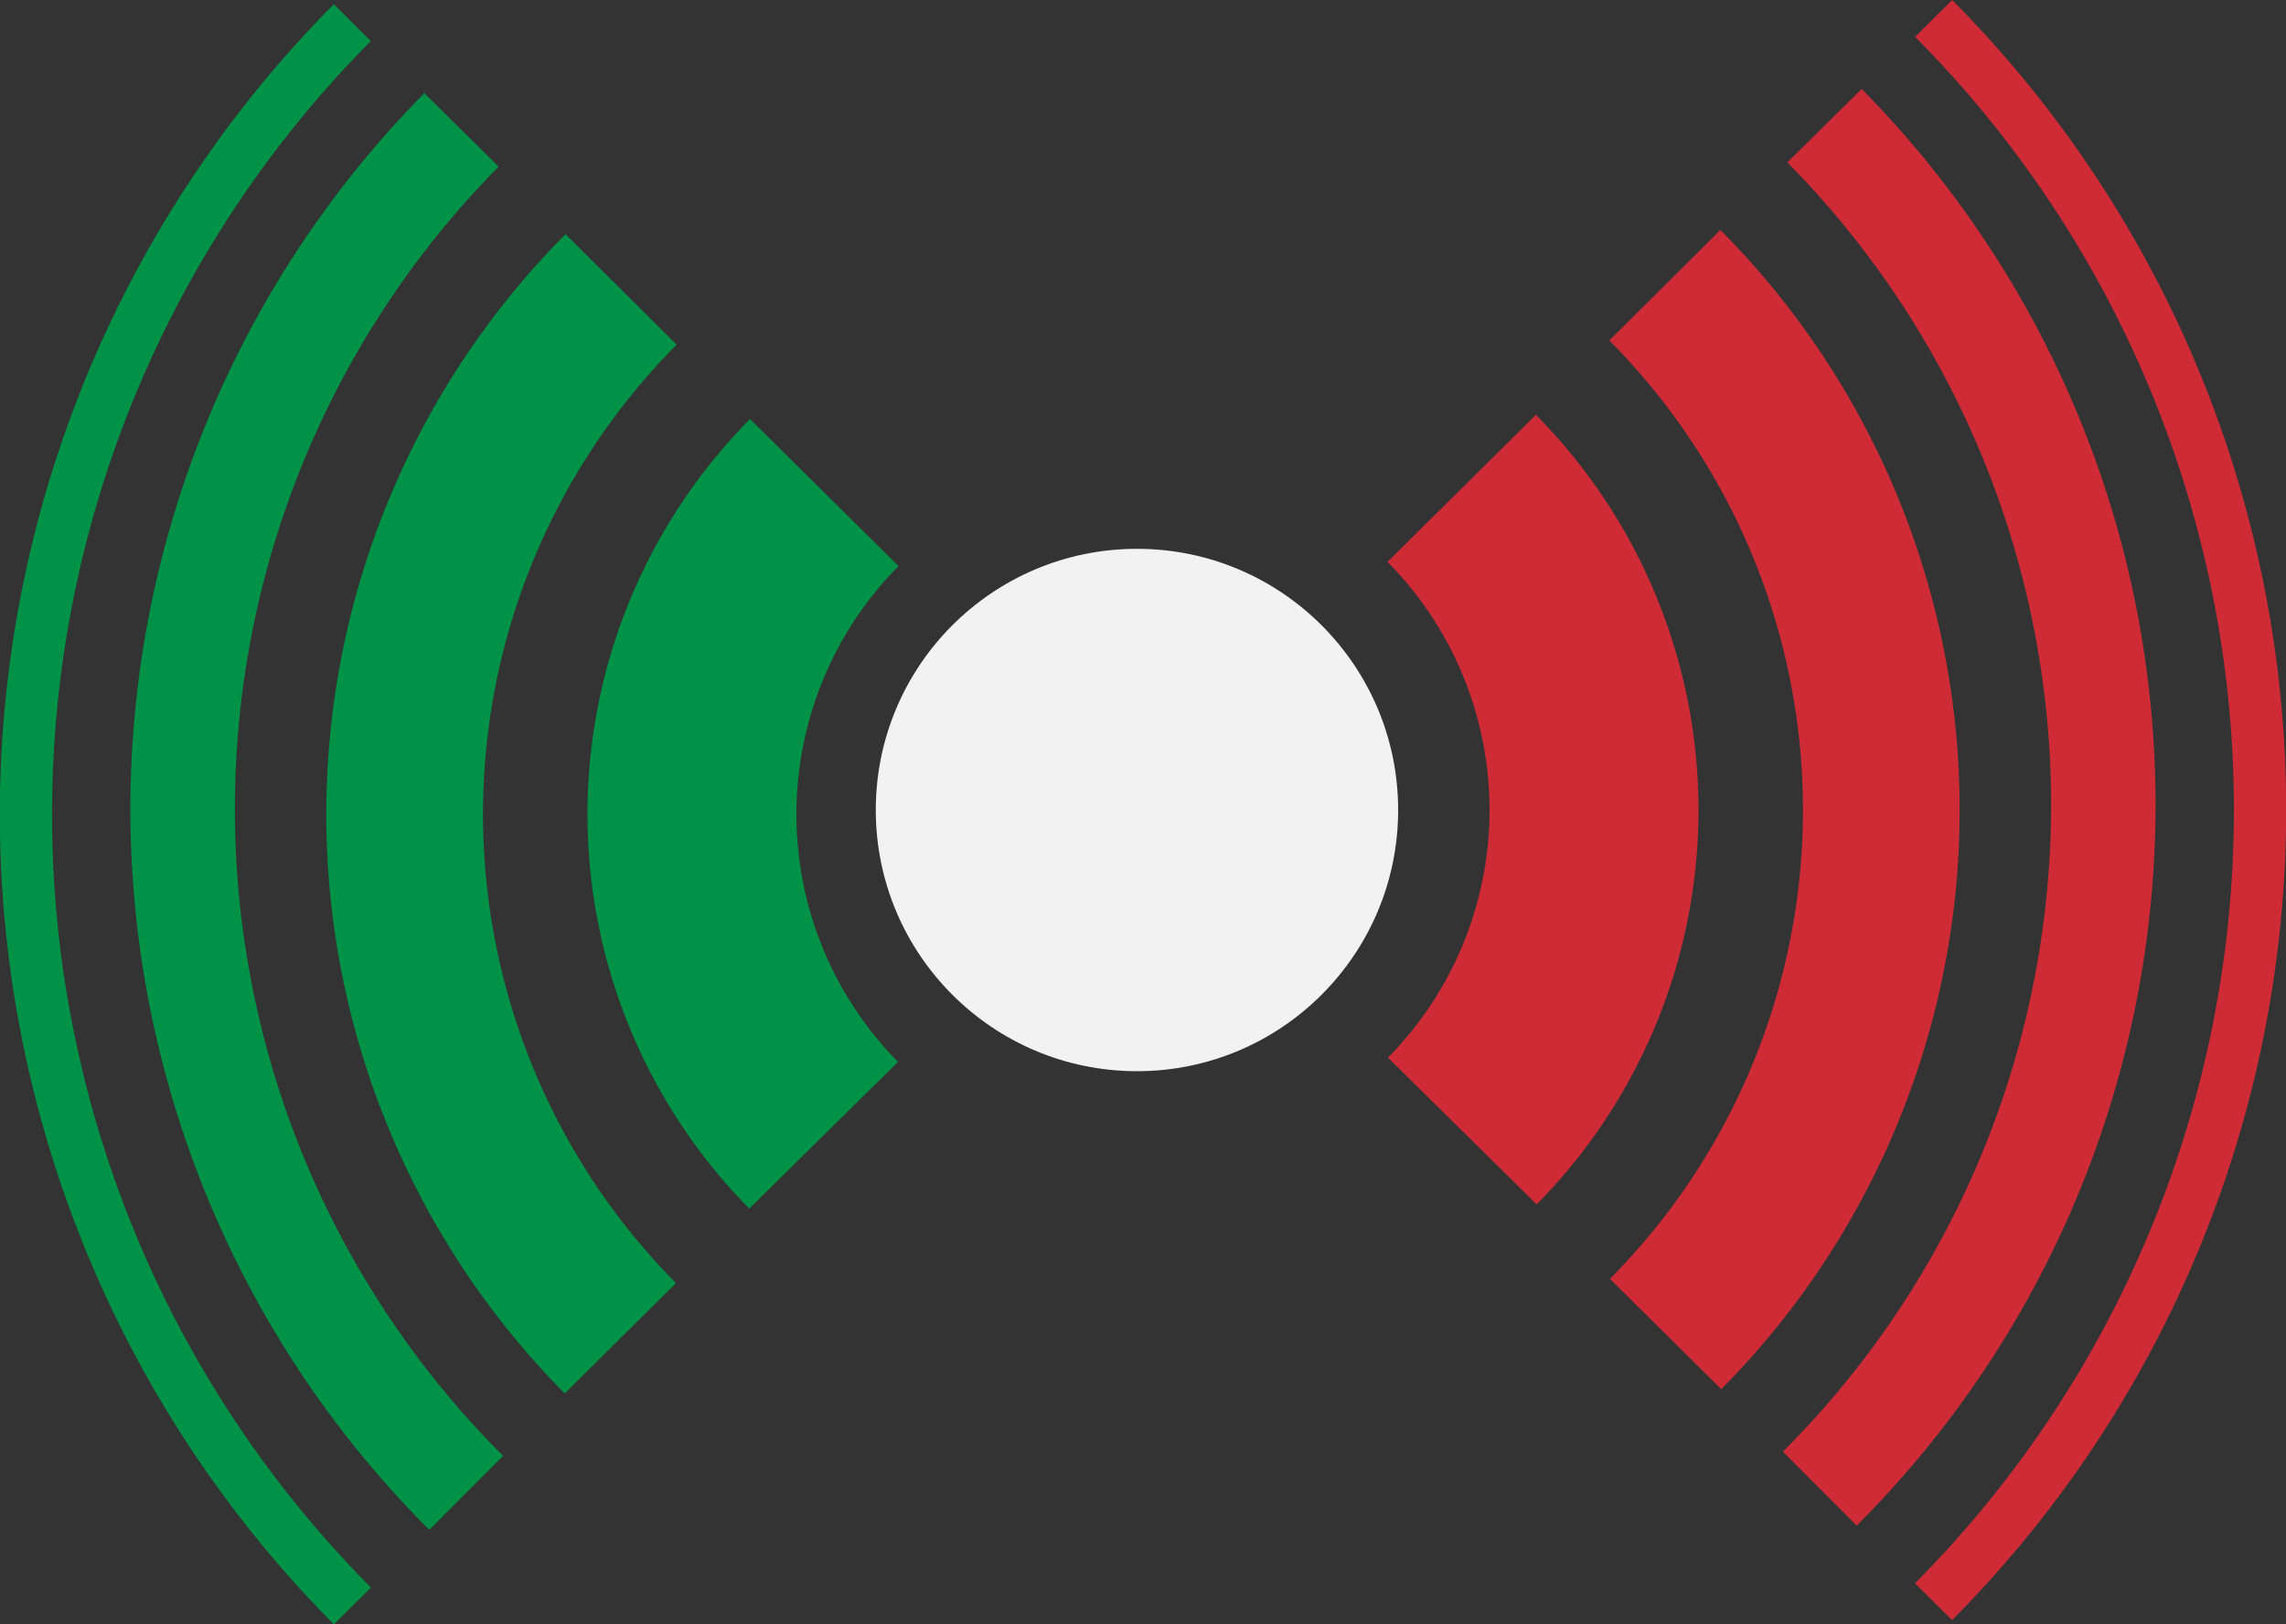 <?xml version="1.0" encoding="UTF-8" standalone="no"?>
<!--
SPDX-FileCopyrightText: 2023 Federico Vaga <federico.vaga@vaga.pv.it>

SPDX-License-Identifier: CC-BY-SA-4.0
-->
<svg
   xmlns:dc="http://purl.org/dc/elements/1.1/"
   xmlns:cc="http://creativecommons.org/ns#"
   xmlns:rdf="http://www.w3.org/1999/02/22-rdf-syntax-ns#"
   xmlns:svg="http://www.w3.org/2000/svg"
   xmlns="http://www.w3.org/2000/svg"
   xmlns:sodipodi="http://sodipodi.sourceforge.net/DTD/sodipodi-0.dtd"
   xmlns:inkscape="http://www.inkscape.org/namespaces/inkscape"
   width="87.526mm"
   height="62.192mm"
   viewBox="0 0 87.526 62.192"
   version="1.1"
   id="svg8"
   inkscape:version="1.0.2 (e86c870879, 2021-01-15)"
   sodipodi:docname="radioitaliastreaming.svg">
  <rect x="0" y="0" width="87.526" height="62.192" fill="#333333" stroke="none"/>
  <title
     id="title929">Radio Italia Streaming Logo</title>
  <defs
     id="defs2" />
  <sodipodi:namedview
     id="base"
     pagecolor="#ffffff"
     bordercolor="#666666"
     borderopacity="1.0"
     inkscape:pageopacity="0.0"
     inkscape:pageshadow="2"
     inkscape:zoom="3.959798"
     inkscape:cx="43.769479"
     inkscape:cy="115.54667"
     inkscape:document-units="mm"
     inkscape:current-layer="layer1"
     showgrid="false"
     inkscape:window-width="2560"
     inkscape:window-height="1440"
     inkscape:window-x="0"
     inkscape:window-y="0"
     inkscape:window-maximized="1"
     showguides="true"
     inkscape:guide-bbox="true"
     inkscape:snap-text-baseline="false"
     inkscape:pagecheckerboard="true"
     units="mm"
     fit-margin-top="0"
     fit-margin-left="0"
     fit-margin-right="0"
     fit-margin-bottom="0"
     inkscape:document-rotation="0" />
  <g
     inkscape:label="wireless"
     inkscape:groupmode="layer"
     id="layer1"
     style="display:inline"
     transform="translate(-4.468,-233.987)">
    <g
       transform="matrix(0.265,0,0,0.265,-10.281,62.957)"
       id="g4679" />
    <g
       transform="matrix(0.265,0,0,0.265,-10.281,62.957)"
       id="g4681" />
    <g
       transform="matrix(0.265,0,0,0.265,-10.281,62.957)"
       id="g4683" />
    <g
       transform="matrix(0.265,0,0,0.265,-10.281,62.957)"
       id="g4685" />
    <g
       transform="matrix(0.265,0,0,0.265,-10.281,62.957)"
       id="g4687" />
    <g
       transform="matrix(0.265,0,0,0.265,-10.281,62.957)"
       id="g4689" />
    <g
       transform="matrix(0.265,0,0,0.265,-10.281,62.957)"
       id="g4691" />
    <g
       transform="matrix(0.265,0,0,0.265,-10.281,62.957)"
       id="g4693" />
    <g
       transform="matrix(0.265,0,0,0.265,-10.281,62.957)"
       id="g4695" />
    <g
       transform="matrix(0.265,0,0,0.265,-10.281,62.957)"
       id="g4697" />
    <g
       transform="matrix(0.265,0,0,0.265,-10.281,62.957)"
       id="g4699" />
    <g
       transform="matrix(0.265,0,0,0.265,-10.281,62.957)"
       id="g4701" />
    <g
       transform="matrix(0.265,0,0,0.265,-10.281,62.957)"
       id="g4703" />
    <g
       transform="matrix(0.265,0,0,0.265,-10.281,62.957)"
       id="g4705" />
    <g
       transform="matrix(0.265,0,0,0.265,-10.281,62.957)"
       id="g4707" />
    <g
       transform="matrix(-1,0,0,1,96.461,0.162)"
       id="g1502-5">
      <g
         id="g1554">
        <circle
           r="10"
           cy="265"
           cx="48"
           id="path848"
           style="opacity:1;fill:#f1f2f1;fill-opacity:1;stroke:#060000;stroke-width:0;stroke-linecap:square;stroke-miterlimit:4;stroke-dasharray:none;stroke-dashoffset:0;stroke-opacity:1"
           transform="matrix(-1,0,0,1,96.461,-0.162)" />
        <g
           id="g1502"
           transform="matrix(-1,0,0,1,96.461,-0.162)">
          <path
             style="opacity:1;fill:none;fill-opacity:1;stroke:#ce2b37;stroke-width:8;stroke-linecap:butt;stroke-miterlimit:4;stroke-dasharray:none;stroke-dashoffset:0;stroke-opacity:1"
             id="path1438"
             sodipodi:type="arc"
             sodipodi:cx="48"
             sodipodi:cy="265"
             sodipodi:rx="17.5"
             sodipodi:ry="17.5"
             sodipodi:start="5.5025657"
             sodipodi:end="0.77869327"
             sodipodi:open="true"
             d="m 60.433,252.685 a 17.5,17.5 0 0 1 0.024,24.606"
             sodipodi:arc-type="arc" />
          <path
             style="opacity:1;fill:none;fill-opacity:1;stroke:#ce2b37;stroke-width:6;stroke-linecap:butt;stroke-miterlimit:4;stroke-dasharray:none;stroke-dashoffset:0;stroke-opacity:1"
             id="path1478"
             sodipodi:type="arc"
             sodipodi:cx="48"
             sodipodi:cy="265"
             sodipodi:rx="28.5"
             sodipodi:ry="28.5"
             sodipodi:start="5.5007579"
             sodipodi:end="0.78103297"
             sodipodi:open="true"
             d="m 68.212,244.907 a 28.5,28.5 0 0 1 0.028,40.157"
             sodipodi:arc-type="arc" />
          <path
             style="opacity:1;fill:none;fill-opacity:1;stroke:#ce2b37;stroke-width:4;stroke-linecap:butt;stroke-miterlimit:4;stroke-dasharray:none;stroke-dashoffset:0;stroke-opacity:1"
             id="path1488"
             sodipodi:type="arc"
             sodipodi:cx="48"
             sodipodi:cy="264.79999"
             sodipodi:rx="37"
             sodipodi:ry="37"
             sodipodi:start="5.5039632"
             sodipodi:end="0.7861535"
             d="m 74.324,238.799 a 37,37 0 0 1 -0.181,52.184"
             sodipodi:open="true"
             sodipodi:arc-type="arc" />
          <path
             style="opacity:1;fill:none;fill-opacity:1;stroke:#ce2b37;stroke-width:2;stroke-linecap:butt;stroke-miterlimit:4;stroke-dasharray:none;stroke-dashoffset:0;stroke-opacity:1"
             id="path1490"
             sodipodi:type="arc"
             sodipodi:cx="48"
             sodipodi:cy="265"
             sodipodi:rx="43"
             sodipodi:ry="43"
             sodipodi:start="5.500993"
             sodipodi:end="0.78231427"
             d="m 78.503,234.692 a 43,43 0 0 1 -0.004,60.62"
             sodipodi:open="true"
             sodipodi:arc-type="arc" />
        </g>
        <g
           id="g1535">
          <path
             d="m 60.433,252.685 a 17.5,17.5 0 0 1 0.024,24.606"
             sodipodi:open="true"
             sodipodi:end="0.77869327"
             sodipodi:start="5.5025657"
             sodipodi:ry="17.5"
             sodipodi:rx="17.5"
             sodipodi:cy="265"
             sodipodi:cx="48"
             sodipodi:type="arc"
             id="path1438-6"
             style="opacity:1;fill:none;fill-opacity:1;stroke:#009246;stroke-width:8;stroke-linecap:butt;stroke-miterlimit:4;stroke-dasharray:none;stroke-dashoffset:0;stroke-opacity:1"
             sodipodi:arc-type="arc" />
          <path
             d="m 68.212,244.907 a 28.5,28.5 0 0 1 0.028,40.157"
             sodipodi:open="true"
             sodipodi:end="0.78103297"
             sodipodi:start="5.5007579"
             sodipodi:ry="28.5"
             sodipodi:rx="28.5"
             sodipodi:cy="265"
             sodipodi:cx="48"
             sodipodi:type="arc"
             id="path1478-2"
             style="opacity:1;fill:none;fill-opacity:1;stroke:#009246;stroke-width:6;stroke-linecap:butt;stroke-miterlimit:4;stroke-dasharray:none;stroke-dashoffset:0;stroke-opacity:1"
             sodipodi:arc-type="arc" />
          <path
             sodipodi:open="true"
             d="m 74.324,238.799 a 37,37 0 0 1 -0.181,52.184"
             sodipodi:end="0.7861535"
             sodipodi:start="5.5039632"
             sodipodi:ry="37"
             sodipodi:rx="37"
             sodipodi:cy="264.79999"
             sodipodi:cx="48"
             sodipodi:type="arc"
             id="path1488-9"
             style="opacity:1;fill:none;fill-opacity:1;stroke:#009246;stroke-width:4;stroke-linecap:butt;stroke-miterlimit:4;stroke-dasharray:none;stroke-dashoffset:0;stroke-opacity:1"
             sodipodi:arc-type="arc" />
          <path
             sodipodi:open="true"
             d="m 78.503,234.692 a 43,43 0 0 1 -0.004,60.62"
             sodipodi:end="0.78231427"
             sodipodi:start="5.500993"
             sodipodi:ry="43"
             sodipodi:rx="43"
             sodipodi:cy="265"
             sodipodi:cx="48"
             sodipodi:type="arc"
             id="path1490-1"
             style="opacity:1;fill:none;fill-opacity:1;stroke:#009246;stroke-width:2;stroke-linecap:butt;stroke-miterlimit:4;stroke-dasharray:none;stroke-dashoffset:0;stroke-opacity:1"
             sodipodi:arc-type="arc" />
        </g>
      </g>
    </g>
  </g>
  <g
     inkscape:groupmode="layer"
     id="layer4"
     inkscape:label="testo"
     style="display:inline"
     transform="translate(-4.468,-233.987)" />
</svg>
